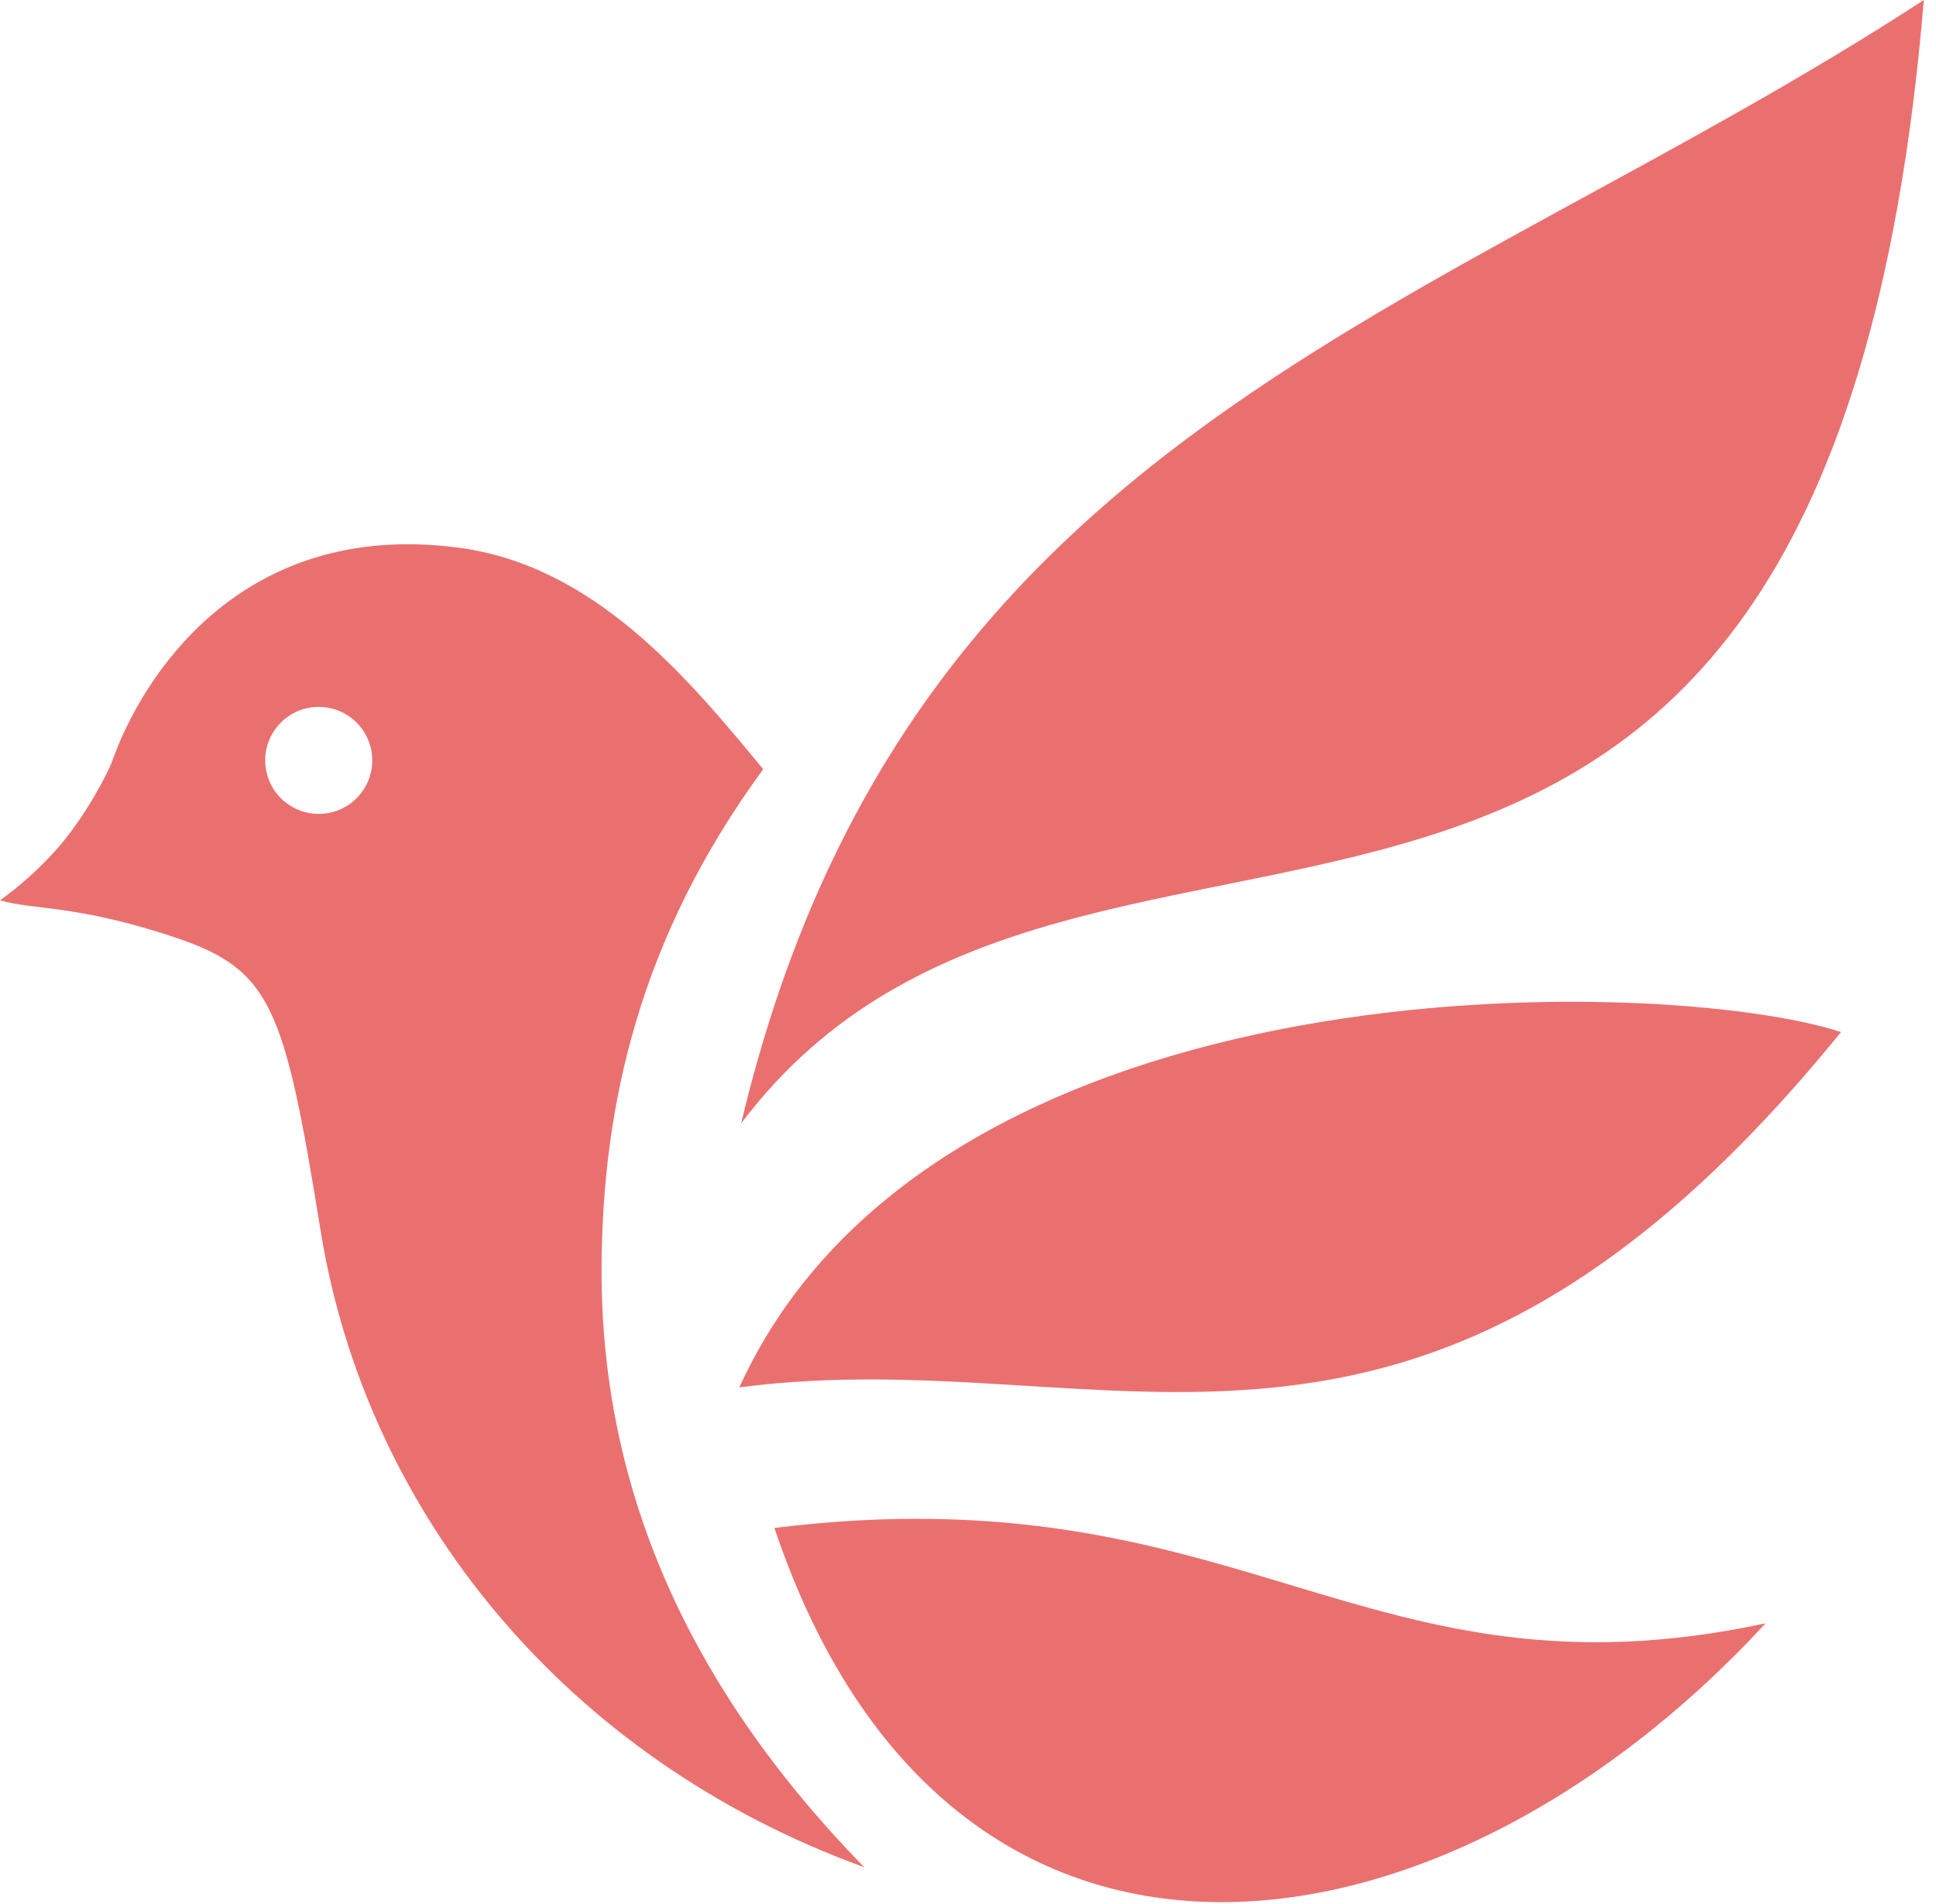 <svg width="123" height="121" viewBox="0 0 123 121" fill="none" xmlns="http://www.w3.org/2000/svg">
<path d="M47.089 71.377C57.555 27.333 90.905 20.394 122.227 0C115.922 75.666 68.961 42.411 47.089 71.377Z" fill="#EA7070"/>
<path d="M46.972 88.155C59.566 60.539 106.038 61.994 116.966 65.578C89.927 98.877 70.744 85.033 46.972 88.155Z" fill="#EA7070"/>
<path d="M112.172 103.149C91.472 125.594 60.25 129.955 49.2 97.088C78.95 93.411 86.605 108.622 112.172 103.149Z" fill="#EA7070"/>
<path d="M38.222 80.127C38.333 70.272 40.572 59.672 48.489 48.877C43.655 43.011 37.739 35.916 29.094 34.794C15.222 32.994 8.989 43.133 7.15 48.305C6.85 49.15 5.472 51.755 3.85 53.672C2.05 55.8 0 57.211 0 57.211C2.233 57.839 4.867 57.489 11.044 59.538C17.294 61.616 18.067 63.994 20.378 78.249C23.272 96.116 35.911 111.749 54.911 118.649C43.039 106.494 38.066 93.611 38.222 80.127ZM20.25 51.716C18.372 51.716 16.85 50.194 16.85 48.316C16.85 46.439 18.372 44.916 20.25 44.916C22.128 44.916 23.65 46.439 23.65 48.316C23.65 50.194 22.128 51.716 20.25 51.716Z" fill="#EA7070"/>
</svg>
